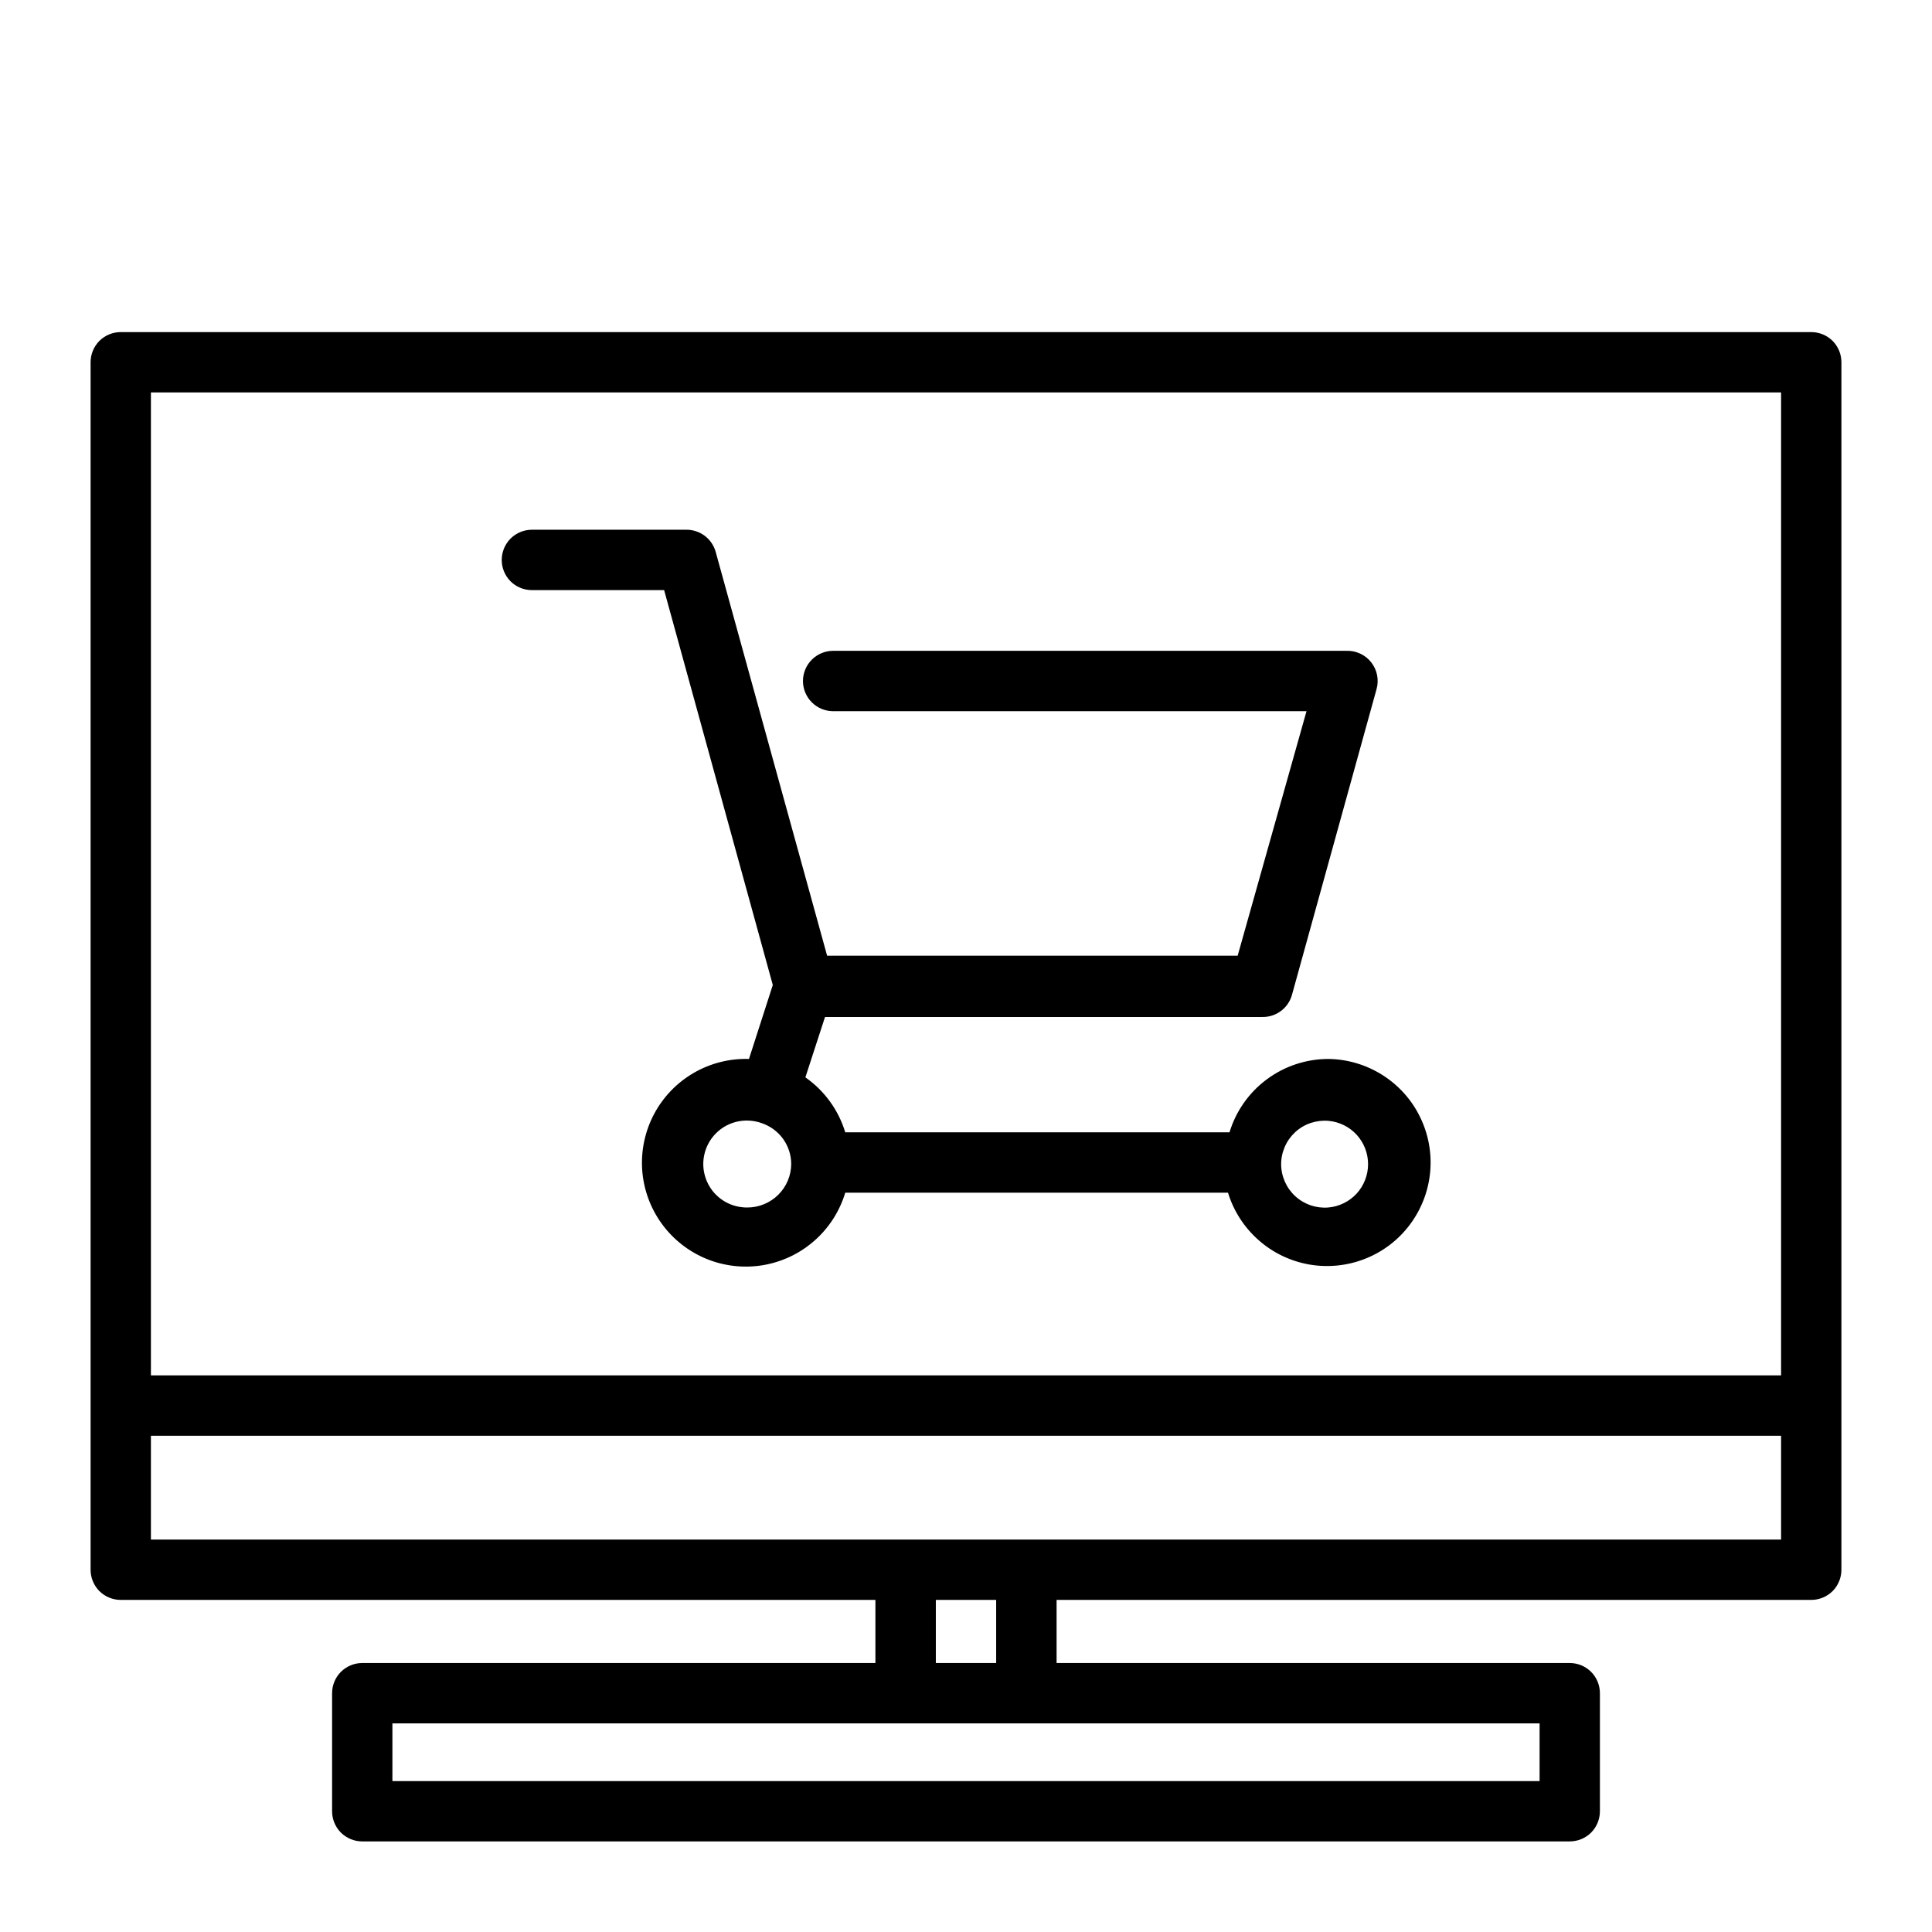 <svg width="36" height="36" viewBox="0 0 36 36" fill="none" xmlns="http://www.w3.org/2000/svg">
<path d="M33.75 6.188H2.25C2.101 6.188 1.958 6.247 1.852 6.352C1.747 6.458 1.688 6.601 1.688 6.75V29.25C1.688 29.399 1.747 29.542 1.852 29.648C1.958 29.753 2.101 29.812 2.25 29.812H16.312V30.988H6.75C6.601 30.988 6.458 31.047 6.352 31.153C6.247 31.258 6.188 31.401 6.188 31.551V33.75C6.188 33.899 6.247 34.042 6.352 34.148C6.458 34.253 6.601 34.312 6.75 34.312H29.25C29.399 34.312 29.542 34.253 29.648 34.148C29.753 34.042 29.812 33.899 29.812 33.75V31.551C29.812 31.401 29.753 31.258 29.648 31.153C29.542 31.047 29.399 30.988 29.25 30.988H19.688V29.812H33.75C33.899 29.812 34.042 29.753 34.148 29.648C34.253 29.542 34.312 29.399 34.312 29.25V6.75C34.312 6.601 34.253 6.458 34.148 6.352C34.042 6.247 33.899 6.188 33.75 6.188ZM2.812 7.312H33.188V25.628H2.812V7.312ZM28.688 33.188H7.312V32.113H28.688V33.188ZM18.562 30.988H17.438V29.812H18.562V30.988ZM33.188 28.688H2.812V26.753H33.188V28.688Z" fill="black"/>
<path d="M24.75 19.732C24.337 19.733 23.936 19.866 23.605 20.112C23.273 20.358 23.03 20.704 22.91 21.099H15.75C15.624 20.684 15.363 20.324 15.007 20.075L15.373 18.95H23.512C23.639 18.954 23.764 18.916 23.866 18.84C23.968 18.765 24.042 18.657 24.075 18.534L25.65 12.841C25.674 12.756 25.677 12.666 25.66 12.579C25.643 12.492 25.605 12.411 25.55 12.341C25.495 12.271 25.425 12.216 25.345 12.179C25.264 12.141 25.176 12.124 25.087 12.127H15.525C15.376 12.127 15.233 12.186 15.127 12.292C15.022 12.397 14.962 12.54 14.962 12.69C14.962 12.839 15.022 12.982 15.127 13.087C15.233 13.193 15.376 13.252 15.525 13.252H24.345L23.062 17.808H15.412L13.337 10.288C13.304 10.165 13.23 10.057 13.128 9.981C13.026 9.906 12.901 9.867 12.774 9.871H9.911C9.762 9.871 9.619 9.931 9.513 10.036C9.408 10.142 9.349 10.285 9.349 10.434C9.349 10.583 9.408 10.726 9.513 10.832C9.619 10.937 9.762 10.996 9.911 10.996H12.375L14.4 18.354L13.956 19.732C13.595 19.721 13.238 19.811 12.925 19.993C12.613 20.174 12.358 20.439 12.188 20.758C12.019 21.077 11.942 21.437 11.966 21.797C11.991 22.158 12.116 22.504 12.327 22.797C12.538 23.09 12.827 23.318 13.161 23.456C13.495 23.593 13.86 23.634 14.216 23.575C14.573 23.515 14.905 23.357 15.176 23.118C15.447 22.88 15.646 22.57 15.75 22.224H22.882C22.986 22.565 23.183 22.87 23.45 23.106C23.716 23.343 24.044 23.5 24.395 23.562C24.746 23.623 25.107 23.586 25.438 23.455C25.77 23.324 26.058 23.104 26.272 22.818C26.485 22.533 26.616 22.194 26.649 21.84C26.682 21.485 26.616 21.128 26.458 20.808C26.301 20.488 26.058 20.219 25.756 20.029C25.454 19.839 25.106 19.736 24.75 19.732ZM13.927 22.5C13.809 22.501 13.692 22.477 13.584 22.429C13.476 22.381 13.38 22.309 13.302 22.22C13.225 22.13 13.168 22.025 13.136 21.911C13.103 21.797 13.096 21.678 13.115 21.561C13.134 21.444 13.178 21.333 13.244 21.235C13.311 21.137 13.398 21.055 13.499 20.994C13.601 20.934 13.714 20.896 13.832 20.884C13.95 20.872 14.069 20.886 14.181 20.924C14.343 20.976 14.486 21.078 14.587 21.215C14.688 21.353 14.743 21.519 14.743 21.689C14.742 21.905 14.655 22.111 14.502 22.263C14.349 22.414 14.143 22.5 13.927 22.5ZM24.75 22.5C24.638 22.509 24.526 22.495 24.42 22.459C24.314 22.422 24.216 22.364 24.134 22.288C24.052 22.213 23.986 22.12 23.941 22.018C23.896 21.915 23.872 21.804 23.872 21.692C23.872 21.58 23.896 21.47 23.941 21.367C23.986 21.264 24.052 21.172 24.134 21.096C24.216 21.02 24.314 20.962 24.42 20.926C24.526 20.89 24.638 20.876 24.75 20.885C24.952 20.902 25.141 20.994 25.279 21.144C25.416 21.294 25.492 21.489 25.492 21.692C25.492 21.895 25.416 22.091 25.279 22.241C25.141 22.39 24.952 22.483 24.75 22.5Z" fill="black"/>
</svg>
